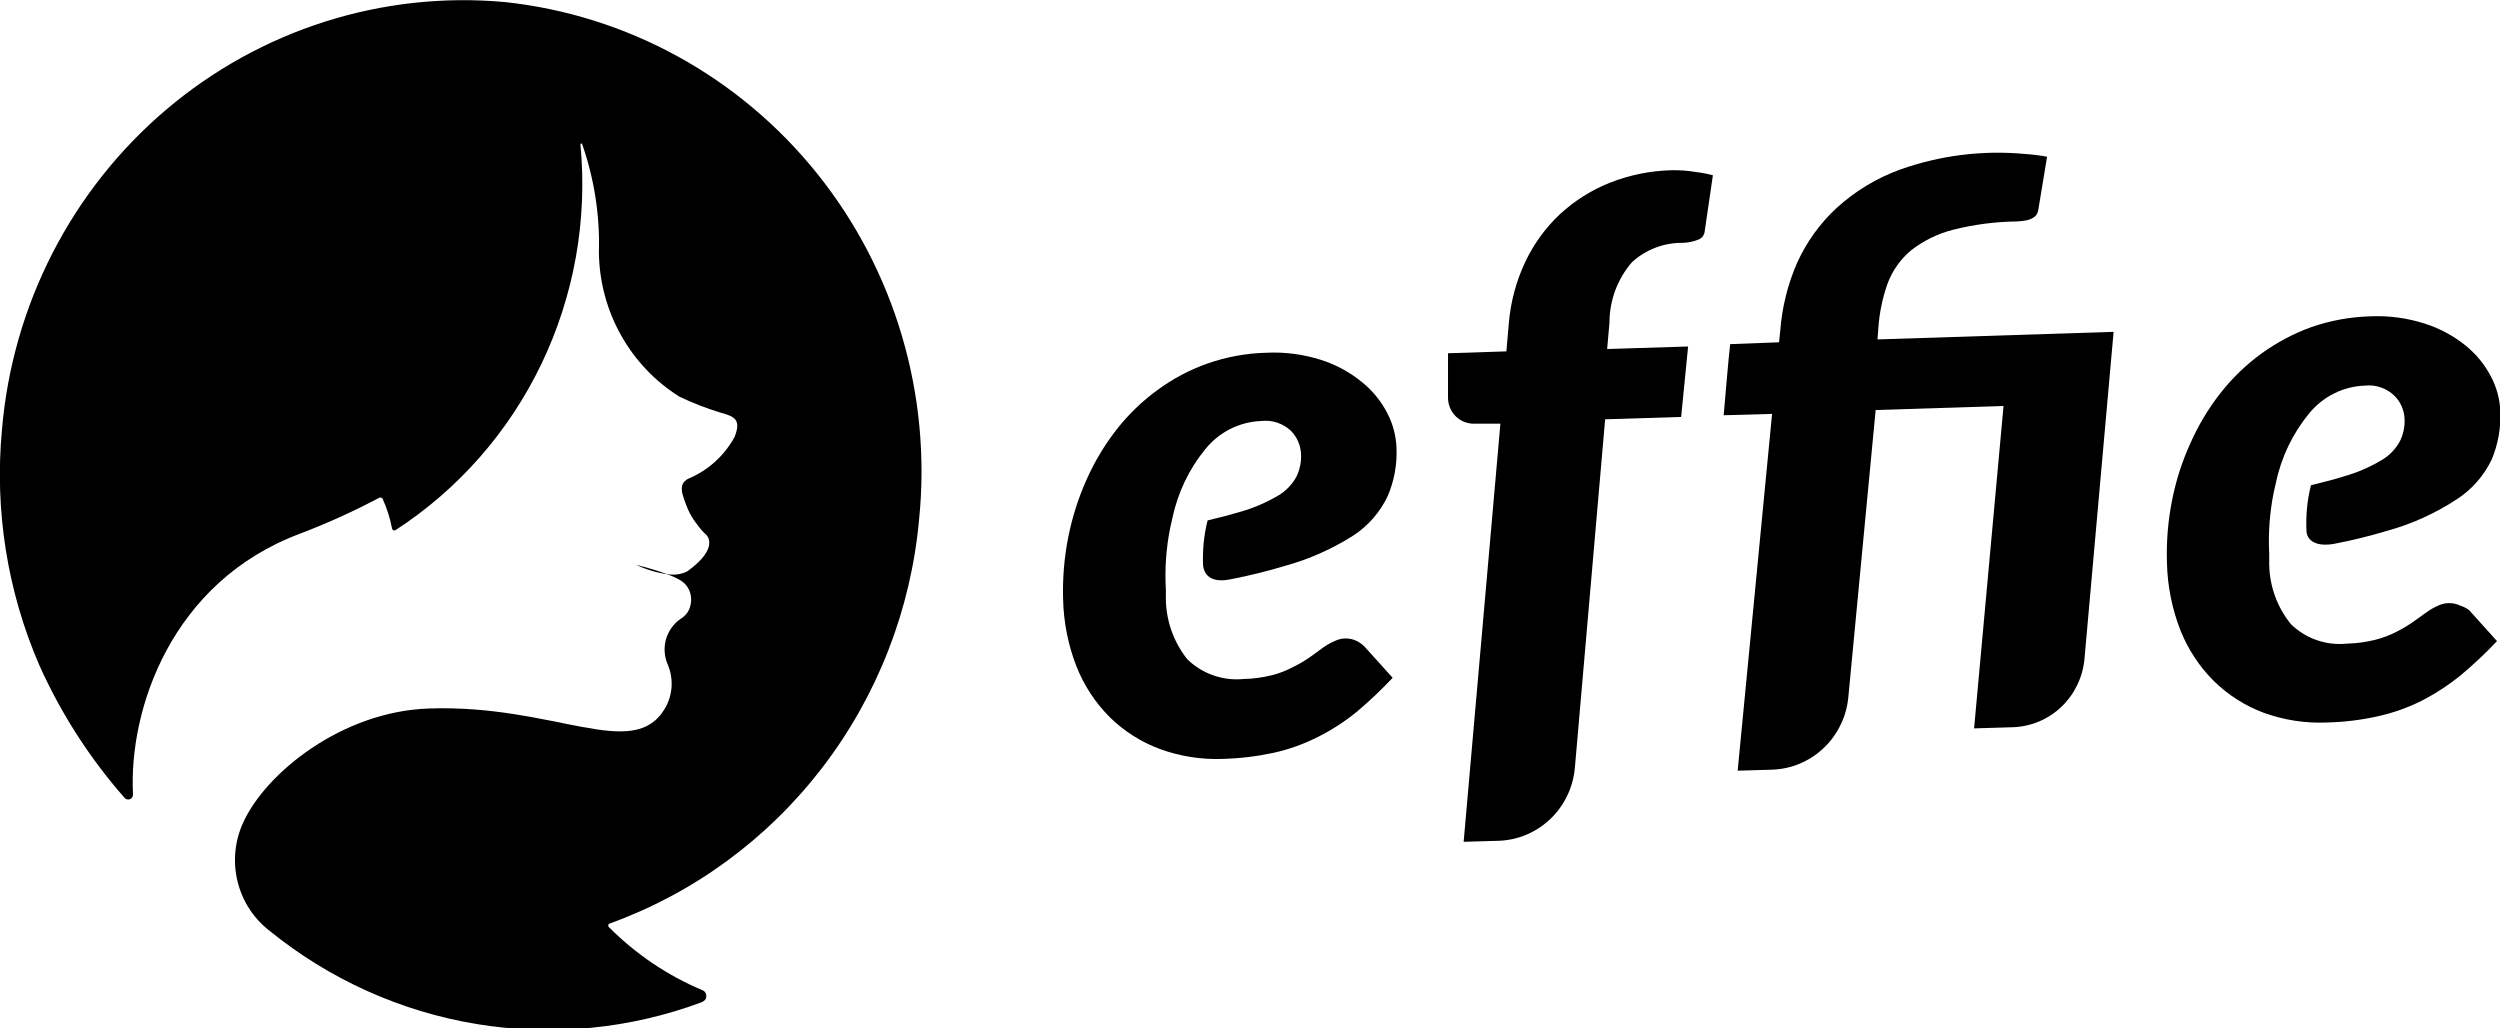 <svg width="107" height="44" viewBox="0 0 107 44" fill="none" xmlns="http://www.w3.org/2000/svg">
<g clip-path="url(#clip0_150_22)">
<path d="M57.941 22.909C58.571 22.493 59.076 21.909 59.399 21.221C59.676 20.569 59.803 19.86 59.769 19.151C59.748 18.634 59.611 18.128 59.371 17.672C59.106 17.16 58.737 16.71 58.289 16.352C57.774 15.93 57.185 15.61 56.553 15.407C55.794 15.164 54.999 15.059 54.205 15.097C53.344 15.118 52.492 15.274 51.678 15.559C50.916 15.828 50.197 16.21 49.543 16.691C48.886 17.169 48.297 17.738 47.793 18.379C47.275 19.044 46.84 19.771 46.498 20.543C46.149 21.326 45.889 22.146 45.722 22.988C45.548 23.864 45.474 24.757 45.501 25.65C45.523 26.639 45.718 27.616 46.078 28.535C46.401 29.347 46.886 30.084 47.501 30.699C48.111 31.297 48.839 31.759 49.636 32.055C50.502 32.373 51.42 32.517 52.34 32.481C53.08 32.46 53.816 32.371 54.539 32.214C55.185 32.068 55.811 31.842 56.403 31.543C57.001 31.244 57.564 30.878 58.083 30.454C58.617 30.002 59.125 29.52 59.606 29.011L58.41 27.684C58.309 27.58 58.191 27.494 58.062 27.431C57.917 27.361 57.759 27.325 57.599 27.325C57.439 27.325 57.281 27.361 57.136 27.431C56.955 27.508 56.783 27.605 56.624 27.72L56.069 28.124C55.842 28.281 55.604 28.42 55.357 28.542C55.069 28.697 54.763 28.816 54.447 28.896C54.044 28.998 53.631 29.054 53.215 29.062C52.781 29.104 52.343 29.05 51.93 28.906C51.518 28.762 51.141 28.529 50.824 28.225C50.204 27.452 49.876 26.48 49.899 25.484V25.232C49.848 24.347 49.911 23.46 50.084 22.591L50.177 22.188C50.404 21.091 50.892 20.069 51.6 19.209C51.893 18.85 52.257 18.558 52.669 18.353C53.082 18.148 53.532 18.034 53.991 18.018C54.222 17.992 54.455 18.017 54.675 18.092C54.895 18.167 55.096 18.289 55.265 18.451C55.52 18.717 55.67 19.069 55.685 19.439C55.7 19.762 55.636 20.085 55.5 20.377C55.314 20.731 55.032 21.023 54.688 21.221C54.191 21.512 53.661 21.74 53.109 21.899C52.703 22.022 52.212 22.151 51.685 22.274C51.526 22.91 51.462 23.566 51.493 24.222C51.536 24.525 51.749 24.986 52.682 24.791C53.459 24.641 54.229 24.451 54.987 24.222C56.031 23.936 57.026 23.493 57.941 22.909Z" fill="black"/>
<path d="M71.561 7.285C70.652 7.306 69.754 7.486 68.907 7.819C68.121 8.132 67.397 8.586 66.772 9.161C66.158 9.737 65.656 10.424 65.292 11.188C64.899 12.011 64.658 12.901 64.58 13.813L64.473 15.039L61.975 15.119V17.009C61.974 17.159 62.002 17.308 62.058 17.447C62.114 17.585 62.198 17.711 62.304 17.816C62.41 17.922 62.535 18.004 62.673 18.058C62.811 18.113 62.959 18.139 63.107 18.134H64.217L62.644 36.029L64.139 35.986C64.967 35.959 65.756 35.626 66.358 35.049C66.96 34.472 67.332 33.692 67.405 32.856L68.7 17.946L71.953 17.845L72.251 14.83L68.786 14.938L68.885 13.813C68.885 12.86 69.227 11.94 69.846 11.224C70.443 10.678 71.221 10.382 72.024 10.394C72.25 10.387 72.474 10.34 72.686 10.257C72.763 10.229 72.83 10.178 72.88 10.112C72.929 10.045 72.958 9.965 72.963 9.882L73.312 7.502C73.078 7.439 72.84 7.393 72.6 7.365C72.257 7.307 71.909 7.28 71.561 7.285Z" fill="black"/>
<path d="M73.774 17.773L75.845 17.715L74.372 32.986L75.845 32.942C76.673 32.916 77.463 32.582 78.064 32.005C78.666 31.429 79.039 30.648 79.111 29.812L80.278 17.549L85.751 17.376L84.491 31.175L86.156 31.125C86.931 31.098 87.669 30.786 88.233 30.247C88.796 29.707 89.146 28.978 89.216 28.196L90.462 14.203L80.357 14.527L80.392 14.073C80.433 13.415 80.564 12.767 80.784 12.147C80.992 11.582 81.346 11.084 81.808 10.704C82.34 10.291 82.951 9.994 83.602 9.831C84.494 9.607 85.408 9.488 86.327 9.478C86.442 9.472 86.556 9.46 86.669 9.442C86.768 9.43 86.864 9.4 86.954 9.355C87.027 9.322 87.093 9.273 87.146 9.211C87.194 9.145 87.226 9.069 87.238 8.988L87.615 6.708C87.288 6.648 86.958 6.607 86.626 6.586C84.84 6.425 83.04 6.651 81.346 7.249C80.335 7.614 79.405 8.175 78.606 8.901C77.887 9.568 77.309 10.375 76.905 11.274C76.51 12.189 76.27 13.164 76.194 14.159L76.144 14.65L74.052 14.729C74.009 14.989 73.774 17.773 73.774 17.773Z" fill="black"/>
<path d="M105.292 25.917C105.146 25.848 104.987 25.813 104.826 25.813C104.665 25.813 104.506 25.848 104.36 25.917C104.182 25.994 104.012 26.091 103.855 26.205L103.292 26.609C103.065 26.768 102.827 26.91 102.581 27.035C102.291 27.185 101.986 27.301 101.67 27.381C101.267 27.483 100.854 27.539 100.439 27.547C100.004 27.592 99.565 27.541 99.152 27.396C98.739 27.252 98.362 27.018 98.048 26.71C97.423 25.94 97.094 24.966 97.123 23.969V23.724C97.076 22.837 97.14 21.947 97.315 21.077L97.407 20.673C97.634 19.577 98.123 18.554 98.831 17.694C99.123 17.335 99.488 17.044 99.9 16.839C100.312 16.633 100.763 16.519 101.222 16.504C101.452 16.479 101.684 16.506 101.903 16.582C102.122 16.658 102.322 16.781 102.488 16.944C102.747 17.205 102.899 17.555 102.915 17.925C102.931 18.251 102.865 18.576 102.723 18.87C102.537 19.221 102.255 19.511 101.912 19.706C101.416 20 100.885 20.228 100.332 20.384C99.933 20.514 99.442 20.637 98.909 20.767C98.75 21.402 98.685 22.059 98.717 22.714C98.717 23.01 98.973 23.436 99.898 23.277C100.678 23.127 101.45 22.937 102.211 22.707C103.263 22.413 104.264 21.956 105.178 21.351C105.808 20.936 106.315 20.355 106.644 19.67C106.917 19.017 107.044 18.309 107.014 17.6C106.993 17.083 106.856 16.578 106.616 16.121C106.349 15.608 105.981 15.156 105.534 14.794C105.016 14.377 104.428 14.059 103.798 13.856C103.037 13.61 102.24 13.503 101.442 13.539C100.584 13.564 99.735 13.719 98.923 14.001C98.163 14.276 97.445 14.657 96.788 15.133C96.131 15.612 95.542 16.18 95.038 16.821C94.518 17.484 94.083 18.211 93.742 18.985C93.387 19.768 93.124 20.592 92.96 21.437C92.788 22.311 92.716 23.202 92.746 24.092C92.768 25.081 92.963 26.058 93.323 26.977C93.646 27.79 94.13 28.526 94.746 29.141C95.356 29.742 96.083 30.206 96.881 30.504C97.747 30.82 98.665 30.962 99.585 30.923C100.322 30.906 101.056 30.817 101.777 30.656C102.425 30.512 103.053 30.289 103.648 29.992C104.249 29.682 104.817 29.31 105.342 28.881C105.879 28.431 106.39 27.95 106.872 27.439L105.676 26.111C105.559 26.026 105.43 25.96 105.292 25.917Z" fill="black"/>
<path d="M21.598 0.087C18.999 -0.148 16.381 0.139 13.893 0.932C11.404 1.725 9.094 3.008 7.096 4.707C5.097 6.407 3.45 8.489 2.246 10.835C1.043 13.181 0.309 15.745 0.085 18.379C-0.24 21.829 0.311 25.305 1.686 28.478C2.614 30.545 3.845 32.459 5.337 34.154C5.366 34.185 5.403 34.206 5.444 34.215C5.485 34.224 5.528 34.219 5.566 34.203C5.605 34.187 5.638 34.159 5.66 34.123C5.683 34.087 5.694 34.045 5.693 34.003C5.501 30.396 7.315 24.9 12.852 22.837C14.006 22.397 15.132 21.887 16.225 21.308C16.237 21.3 16.25 21.295 16.265 21.292C16.279 21.29 16.293 21.29 16.307 21.294C16.321 21.297 16.334 21.303 16.346 21.312C16.357 21.32 16.367 21.331 16.374 21.344C16.56 21.751 16.696 22.18 16.78 22.62C16.783 22.637 16.79 22.653 16.8 22.667C16.811 22.68 16.825 22.691 16.84 22.697C16.856 22.703 16.873 22.706 16.89 22.704C16.907 22.702 16.923 22.695 16.936 22.685C19.625 20.938 21.785 18.473 23.18 15.561C24.575 12.649 25.15 9.404 24.843 6.182C24.843 6.139 24.907 6.117 24.921 6.182C25.439 7.667 25.68 9.238 25.633 10.813C25.649 12.052 25.974 13.267 26.578 14.345C27.181 15.423 28.043 16.329 29.084 16.98C29.648 17.248 30.231 17.475 30.827 17.658C31.439 17.824 31.738 17.954 31.439 18.704C30.996 19.513 30.293 20.145 29.447 20.493C29.02 20.731 29.169 21.12 29.447 21.805C29.549 22.036 29.681 22.251 29.838 22.447C29.953 22.61 30.084 22.759 30.23 22.895C30.23 22.895 30.834 23.428 29.418 24.453C29.147 24.588 28.839 24.628 28.543 24.568C27.931 24.345 27.22 24.171 27.22 24.171C27.639 24.371 28.085 24.507 28.543 24.575C28.743 24.642 28.936 24.729 29.119 24.835C29.246 24.91 29.353 25.015 29.433 25.14C29.512 25.266 29.56 25.408 29.575 25.556C29.598 25.777 29.551 26 29.44 26.191C29.357 26.315 29.247 26.419 29.119 26.494C28.82 26.704 28.602 27.014 28.503 27.369C28.404 27.725 28.431 28.104 28.579 28.442C28.708 28.742 28.764 29.07 28.743 29.398C28.722 29.725 28.624 30.043 28.458 30.324C27.099 32.618 23.747 30.137 18.367 30.324C14.659 30.439 11.372 33.072 10.404 35.215C10.045 35.999 9.962 36.884 10.166 37.723C10.37 38.562 10.851 39.306 11.528 39.831C14.091 41.913 17.141 43.289 20.382 43.826C23.624 44.363 26.947 44.043 30.03 42.897C30.159 42.839 30.23 42.76 30.23 42.644C30.233 42.583 30.216 42.522 30.181 42.472C30.146 42.423 30.096 42.386 30.038 42.37C28.559 41.744 27.213 40.835 26.074 39.694C26.061 39.685 26.05 39.674 26.042 39.66C26.035 39.646 26.03 39.63 26.03 39.615C26.03 39.599 26.035 39.583 26.042 39.569C26.05 39.555 26.061 39.544 26.074 39.535C29.684 38.234 32.852 35.912 35.202 32.845C37.553 29.777 38.988 26.092 39.338 22.224C39.874 16.905 38.307 11.588 34.982 7.439C31.656 3.289 26.843 0.645 21.598 0.087Z" fill="black"/>
</g>
<defs>
<clipPath id="clip0_150_22">
<rect width="107" height="44" fill="white"/>
</clipPath>
</defs>
</svg>
